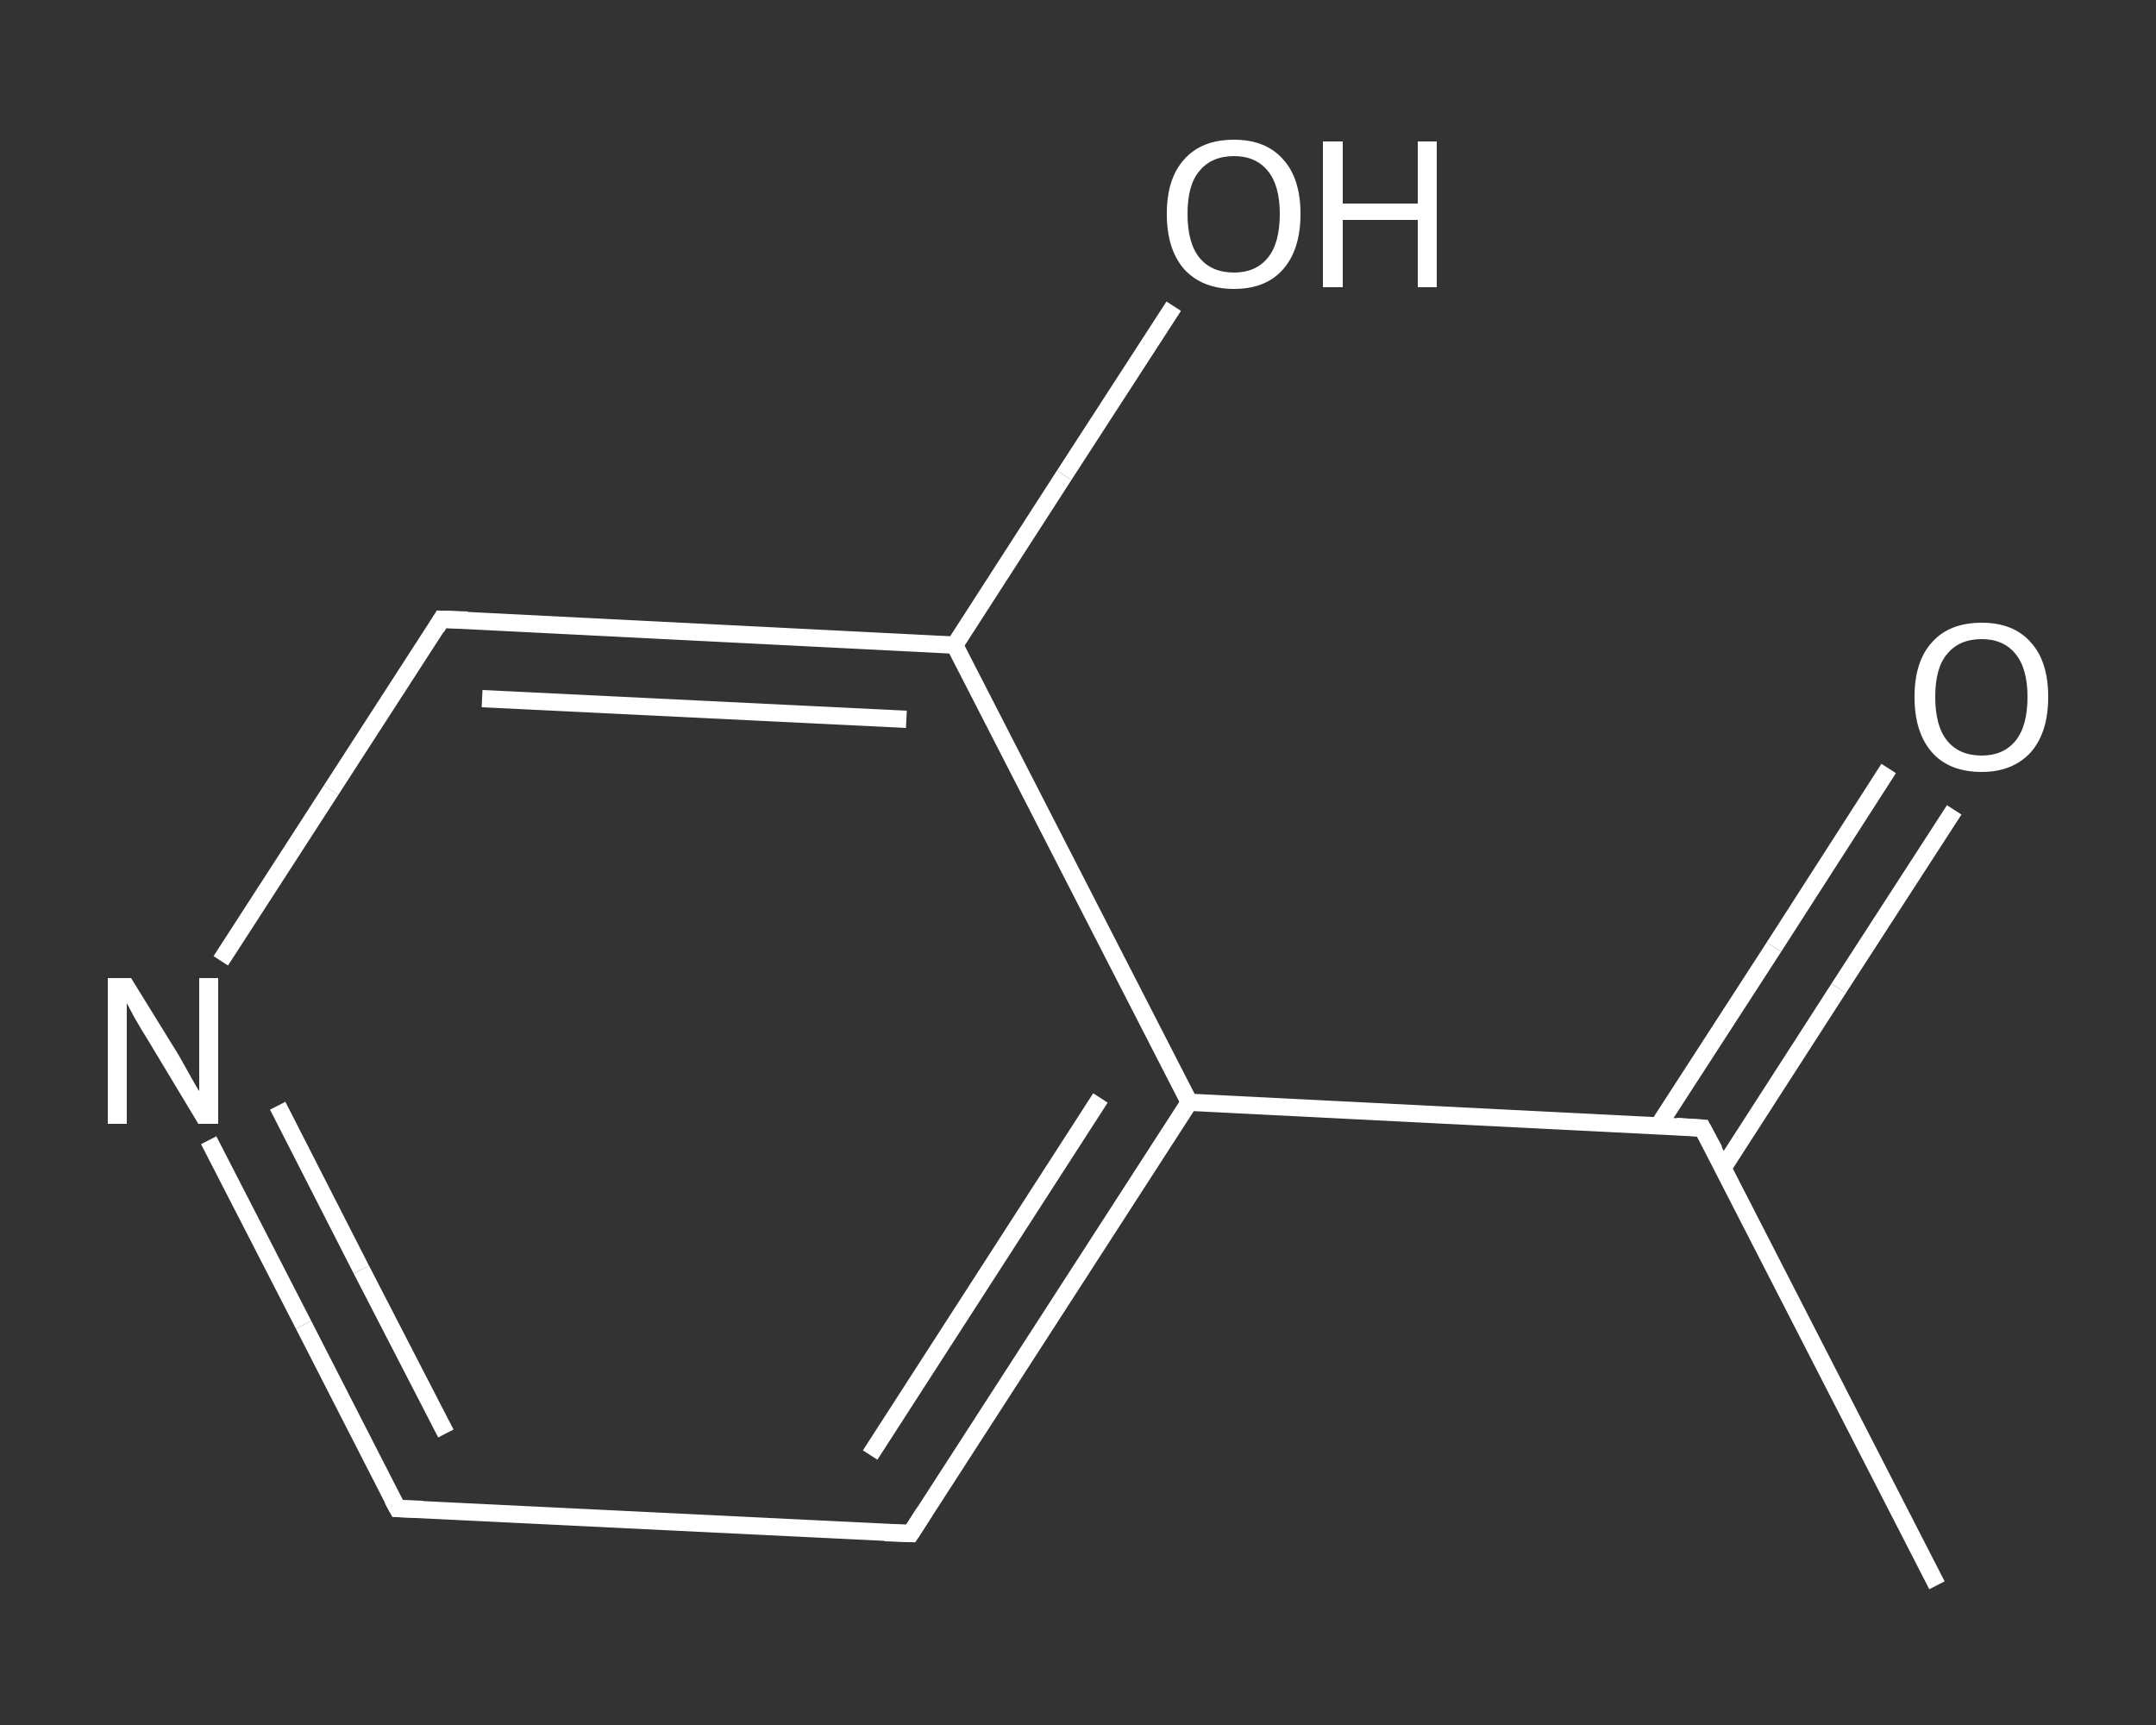 <?xml version='1.0' encoding='iso-8859-1'?>
<svg version='1.1' baseProfile='full'
              xmlns='http://www.w3.org/2000/svg'
                      xmlns:rdkit='http://www.rdkit.org/xml'
                      xmlns:xlink='http://www.w3.org/1999/xlink'
                  xml:space='preserve'
width='250px' height='200px' viewBox='0 0 250 200'>
<rect x="0" y="0" width="250" height="200" fill="#333333" stroke="none"/>
<!-- END OF HEADER -->
<rect style='opacity:1.0;fill:transparent;stroke:none' width='250.0' height='200.0' x='0.0' y='0.0'> </rect>
<path class='bond-0 atom-0 atom-1' d='M 224.6,183.8 L 197.4,130.8' style='fill:none;fill-rule:evenodd;stroke:#FFFFFF;stroke-width:2.0px;stroke-linecap:butt;stroke-linejoin:miter;stroke-opacity:1' />
<path class='bond-1 atom-1 atom-2' d='M 199.8,135.4 L 213.2,114.6' style='fill:none;fill-rule:evenodd;stroke:#FFFFFF;stroke-width:2.0px;stroke-linecap:butt;stroke-linejoin:miter;stroke-opacity:1' />
<path class='bond-1 atom-1 atom-2' d='M 213.2,114.6 L 226.6,93.9' style='fill:none;fill-rule:evenodd;stroke:#FFFFFF;stroke-width:2.0px;stroke-linecap:butt;stroke-linejoin:miter;stroke-opacity:1' />
<path class='bond-1 atom-1 atom-2' d='M 192.3,130.5 L 205.7,109.8' style='fill:none;fill-rule:evenodd;stroke:#FFFFFF;stroke-width:2.0px;stroke-linecap:butt;stroke-linejoin:miter;stroke-opacity:1' />
<path class='bond-1 atom-1 atom-2' d='M 205.7,109.8 L 219.0,89.1' style='fill:none;fill-rule:evenodd;stroke:#FFFFFF;stroke-width:2.0px;stroke-linecap:butt;stroke-linejoin:miter;stroke-opacity:1' />
<path class='bond-2 atom-1 atom-3' d='M 197.4,130.8 L 137.9,127.8' style='fill:none;fill-rule:evenodd;stroke:#FFFFFF;stroke-width:2.0px;stroke-linecap:butt;stroke-linejoin:miter;stroke-opacity:1' />
<path class='bond-3 atom-3 atom-4' d='M 137.9,127.8 L 105.6,177.8' style='fill:none;fill-rule:evenodd;stroke:#FFFFFF;stroke-width:2.0px;stroke-linecap:butt;stroke-linejoin:miter;stroke-opacity:1' />
<path class='bond-3 atom-3 atom-4' d='M 127.6,127.3 L 100.9,168.7' style='fill:none;fill-rule:evenodd;stroke:#FFFFFF;stroke-width:2.0px;stroke-linecap:butt;stroke-linejoin:miter;stroke-opacity:1' />
<path class='bond-4 atom-4 atom-5' d='M 105.6,177.8 L 46.1,174.9' style='fill:none;fill-rule:evenodd;stroke:#FFFFFF;stroke-width:2.0px;stroke-linecap:butt;stroke-linejoin:miter;stroke-opacity:1' />
<path class='bond-5 atom-5 atom-6' d='M 46.1,174.9 L 35.2,153.6' style='fill:none;fill-rule:evenodd;stroke:#FFFFFF;stroke-width:2.0px;stroke-linecap:butt;stroke-linejoin:miter;stroke-opacity:1' />
<path class='bond-5 atom-5 atom-6' d='M 35.2,153.6 L 24.2,132.2' style='fill:none;fill-rule:evenodd;stroke:#FFFFFF;stroke-width:2.0px;stroke-linecap:butt;stroke-linejoin:miter;stroke-opacity:1' />
<path class='bond-5 atom-5 atom-6' d='M 51.7,166.2 L 41.9,147.2' style='fill:none;fill-rule:evenodd;stroke:#FFFFFF;stroke-width:2.0px;stroke-linecap:butt;stroke-linejoin:miter;stroke-opacity:1' />
<path class='bond-5 atom-5 atom-6' d='M 41.9,147.2 L 32.2,128.2' style='fill:none;fill-rule:evenodd;stroke:#FFFFFF;stroke-width:2.0px;stroke-linecap:butt;stroke-linejoin:miter;stroke-opacity:1' />
<path class='bond-6 atom-6 atom-7' d='M 25.6,111.4 L 38.4,91.6' style='fill:none;fill-rule:evenodd;stroke:#FFFFFF;stroke-width:2.0px;stroke-linecap:butt;stroke-linejoin:miter;stroke-opacity:1' />
<path class='bond-6 atom-6 atom-7' d='M 38.4,91.6 L 51.2,71.8' style='fill:none;fill-rule:evenodd;stroke:#FFFFFF;stroke-width:2.0px;stroke-linecap:butt;stroke-linejoin:miter;stroke-opacity:1' />
<path class='bond-7 atom-7 atom-8' d='M 51.2,71.8 L 110.7,74.8' style='fill:none;fill-rule:evenodd;stroke:#FFFFFF;stroke-width:2.0px;stroke-linecap:butt;stroke-linejoin:miter;stroke-opacity:1' />
<path class='bond-7 atom-7 atom-8' d='M 55.9,81.0 L 105.1,83.4' style='fill:none;fill-rule:evenodd;stroke:#FFFFFF;stroke-width:2.0px;stroke-linecap:butt;stroke-linejoin:miter;stroke-opacity:1' />
<path class='bond-8 atom-8 atom-9' d='M 110.7,74.8 L 123.4,55.1' style='fill:none;fill-rule:evenodd;stroke:#FFFFFF;stroke-width:2.0px;stroke-linecap:butt;stroke-linejoin:miter;stroke-opacity:1' />
<path class='bond-8 atom-8 atom-9' d='M 123.4,55.1 L 136.1,35.5' style='fill:none;fill-rule:evenodd;stroke:#FFFFFF;stroke-width:2.0px;stroke-linecap:butt;stroke-linejoin:miter;stroke-opacity:1' />
<path class='bond-9 atom-8 atom-3' d='M 110.7,74.8 L 137.9,127.8' style='fill:none;fill-rule:evenodd;stroke:#FFFFFF;stroke-width:2.0px;stroke-linecap:butt;stroke-linejoin:miter;stroke-opacity:1' />
<path d='M 198.8,133.4 L 197.4,130.8 L 194.4,130.6' style='fill:none;stroke:#FFFFFF;stroke-width:2.0px;stroke-linecap:butt;stroke-linejoin:miter;stroke-opacity:1;' />
<path d='M 107.2,175.3 L 105.6,177.8 L 102.6,177.7' style='fill:none;stroke:#FFFFFF;stroke-width:2.0px;stroke-linecap:butt;stroke-linejoin:miter;stroke-opacity:1;' />
<path d='M 49.0,175.0 L 46.1,174.9 L 45.5,173.8' style='fill:none;stroke:#FFFFFF;stroke-width:2.0px;stroke-linecap:butt;stroke-linejoin:miter;stroke-opacity:1;' />
<path d='M 50.6,72.8 L 51.2,71.8 L 54.2,71.9' style='fill:none;stroke:#FFFFFF;stroke-width:2.0px;stroke-linecap:butt;stroke-linejoin:miter;stroke-opacity:1;' />
<path class='atom-2' d='M 222.0 80.8
Q 222.0 76.7, 224.0 74.5
Q 226.0 72.2, 229.8 72.2
Q 233.5 72.2, 235.5 74.5
Q 237.5 76.7, 237.5 80.8
Q 237.5 84.9, 235.5 87.2
Q 233.4 89.5, 229.8 89.5
Q 226.0 89.5, 224.0 87.2
Q 222.0 84.9, 222.0 80.8
M 229.8 87.6
Q 232.3 87.6, 233.7 85.9
Q 235.1 84.2, 235.1 80.8
Q 235.1 77.5, 233.7 75.8
Q 232.3 74.1, 229.8 74.1
Q 227.2 74.1, 225.8 75.8
Q 224.4 77.4, 224.4 80.8
Q 224.4 84.2, 225.8 85.9
Q 227.2 87.6, 229.8 87.6
' fill='#FFFFFF'/>
<path class='atom-6' d='M 15.2 113.4
L 20.7 122.3
Q 21.2 123.2, 22.1 124.8
Q 23.0 126.4, 23.1 126.5
L 23.1 113.4
L 25.3 113.4
L 25.3 130.3
L 23.0 130.3
L 17.1 120.5
Q 16.4 119.4, 15.6 118.0
Q 14.9 116.7, 14.7 116.3
L 14.7 130.3
L 12.5 130.3
L 12.5 113.4
L 15.2 113.4
' fill='#FFFFFF'/>
<path class='atom-9' d='M 135.3 24.8
Q 135.3 20.7, 137.3 18.5
Q 139.3 16.2, 143.1 16.2
Q 146.8 16.2, 148.8 18.5
Q 150.8 20.7, 150.8 24.8
Q 150.8 28.9, 148.8 31.2
Q 146.8 33.5, 143.1 33.5
Q 139.4 33.5, 137.3 31.2
Q 135.3 28.9, 135.3 24.8
M 143.1 31.6
Q 145.6 31.6, 147.0 29.9
Q 148.4 28.2, 148.4 24.8
Q 148.4 21.5, 147.0 19.8
Q 145.6 18.1, 143.1 18.1
Q 140.5 18.1, 139.1 19.8
Q 137.7 21.4, 137.7 24.8
Q 137.7 28.2, 139.1 29.9
Q 140.5 31.6, 143.1 31.6
' fill='#FFFFFF'/>
<path class='atom-9' d='M 153.4 16.4
L 155.7 16.4
L 155.7 23.6
L 164.4 23.6
L 164.4 16.4
L 166.6 16.4
L 166.6 33.3
L 164.4 33.3
L 164.4 25.5
L 155.7 25.5
L 155.7 33.3
L 153.4 33.3
L 153.4 16.4
' fill='#FFFFFF'/>
</svg>
